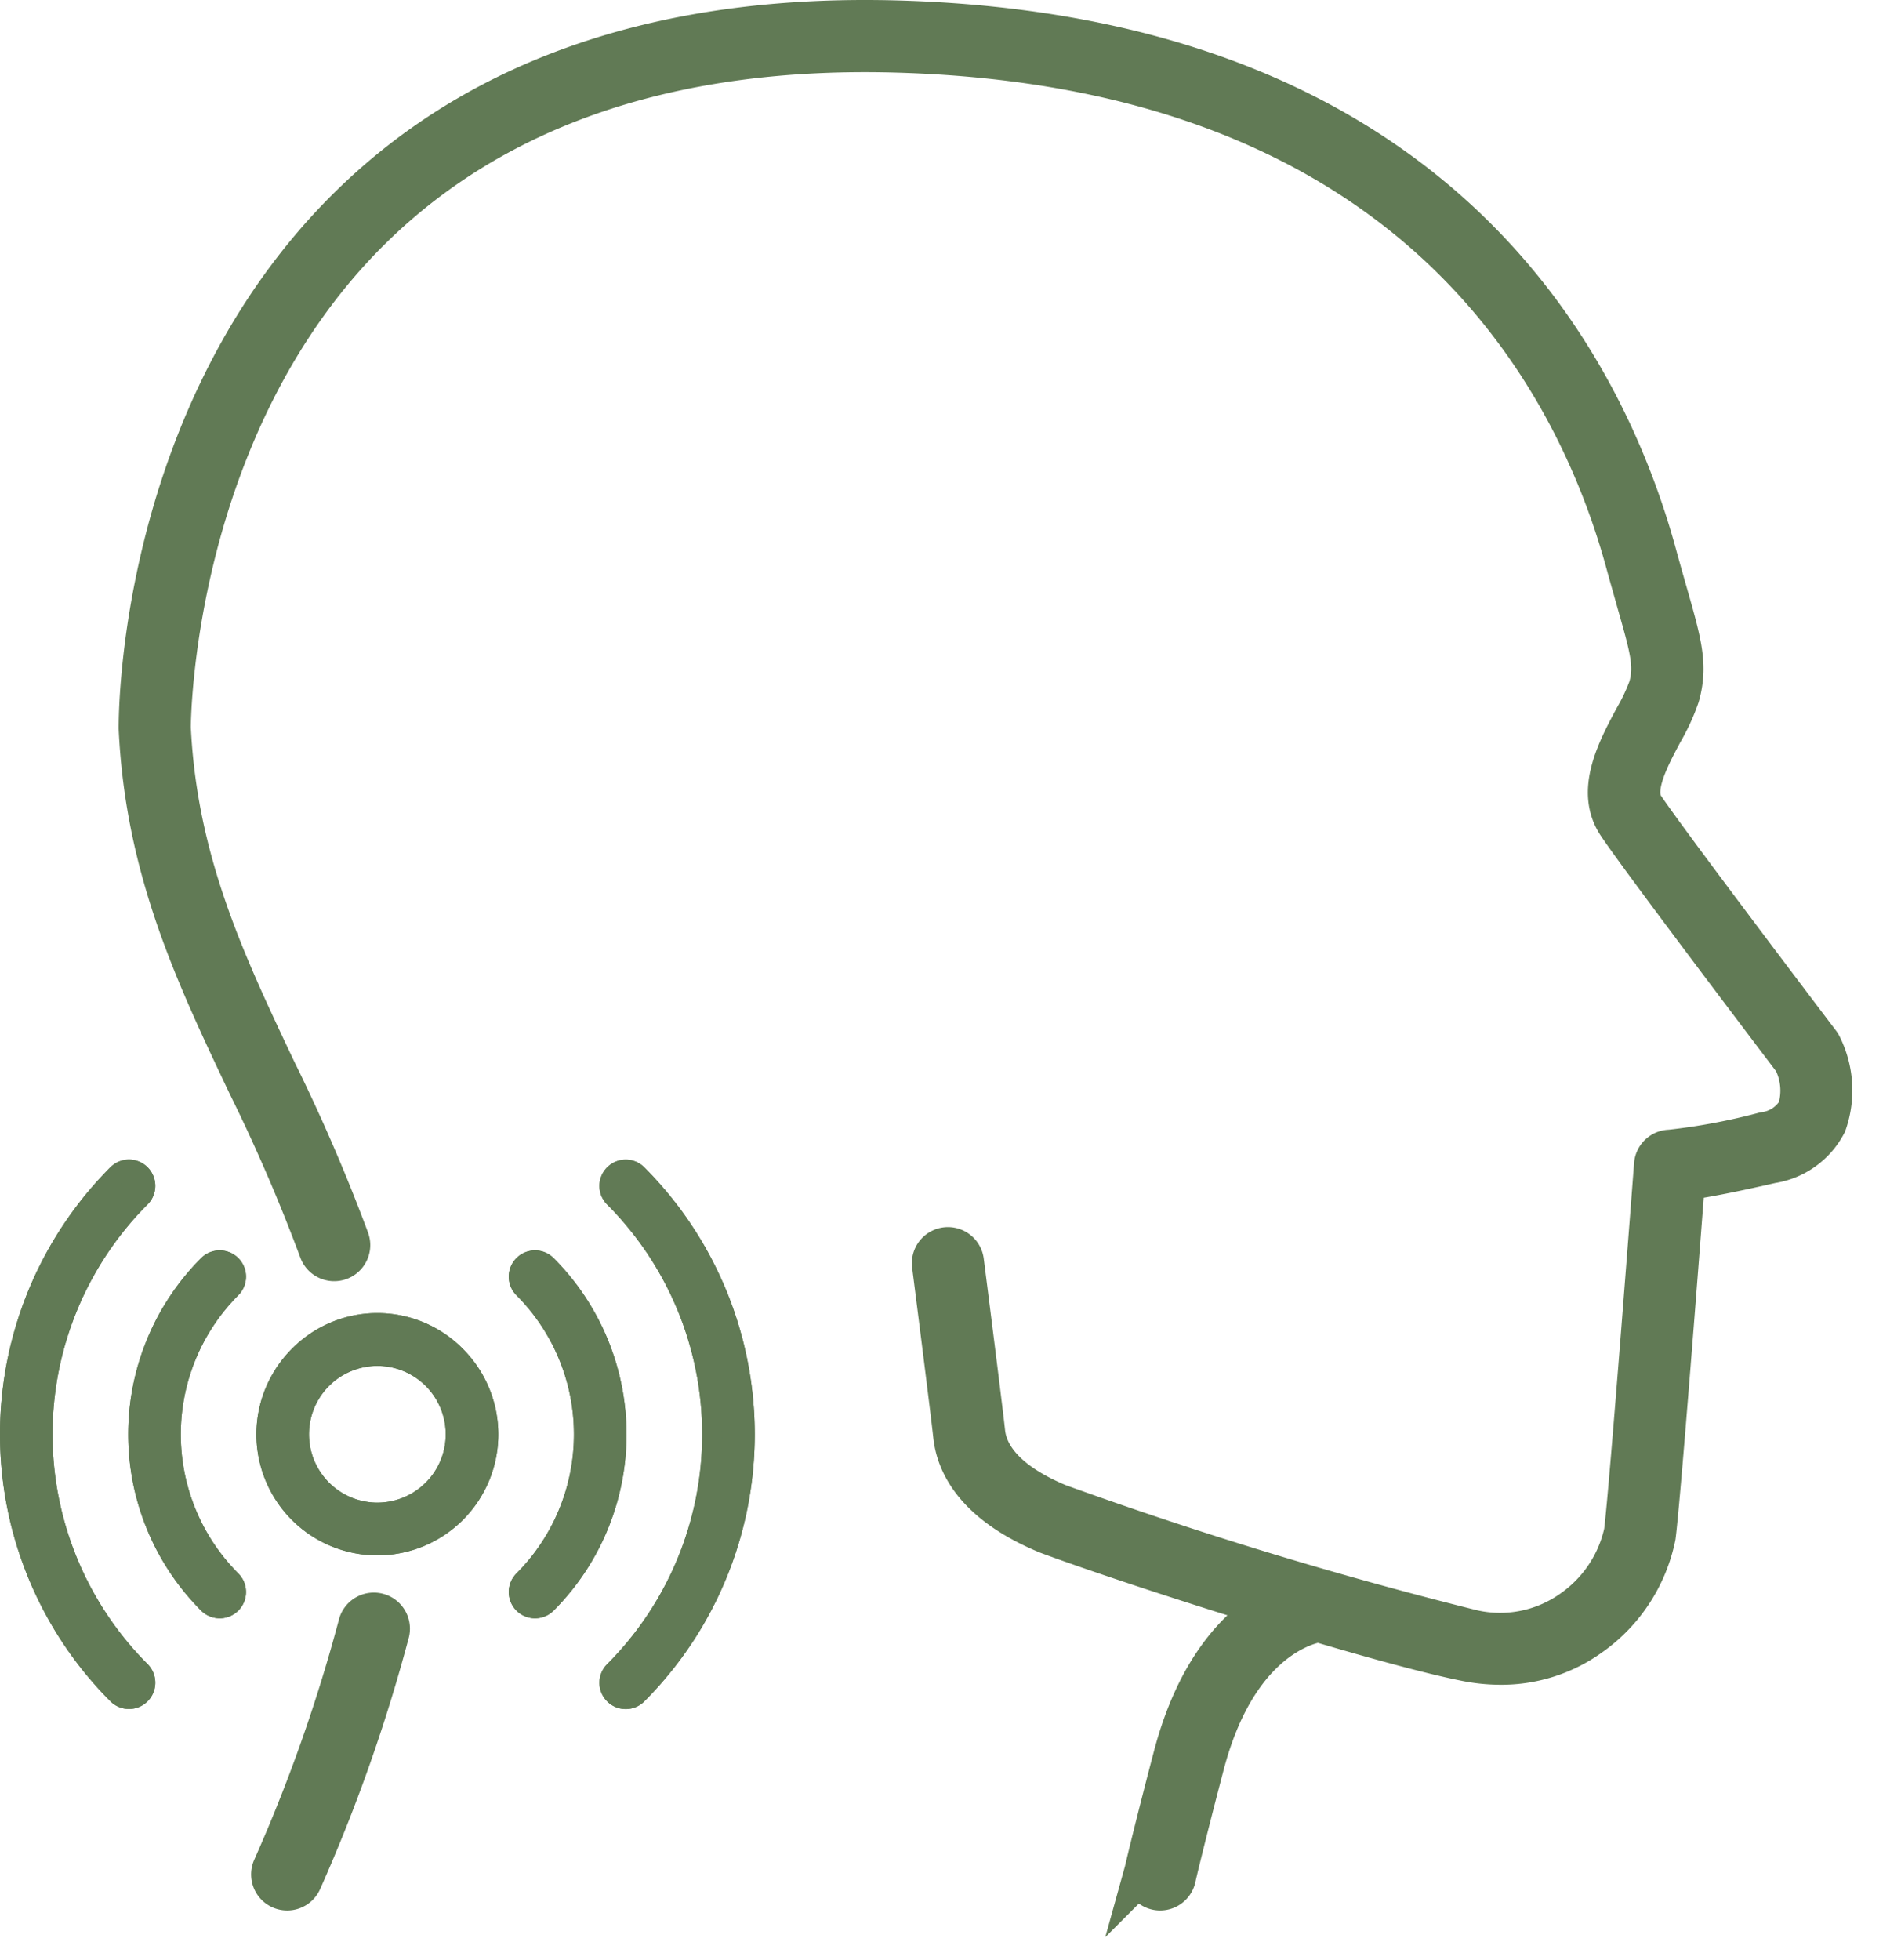 <svg xmlns="http://www.w3.org/2000/svg" xmlns:xlink="http://www.w3.org/1999/xlink" width="97.015" height="100" viewBox="0 0 97.015 100"><defs><clipPath id="clip-path"><rect id="Rectangle_369" data-name="Rectangle 369" width="97.015" height="100" transform="translate(0 0)" fill="#617a55" stroke="#617a55" stroke-width="1"></rect></clipPath></defs><g id="torticoli" transform="translate(0 0)" clip-path="url(#clip-path)"><path id="Trac&#xE9;_10401" data-name="Trac&#xE9; 10401" d="M7.178,61.1a.841.841,0,0,0-1.19-1.19,18.788,18.788,0,0,0,0,26.54.841.841,0,0,0,1.19-1.19,17.1,17.1,0,0,1,0-24.16" fill="#617a55" stroke="#617a55" stroke-width="1"></path><path id="Trac&#xE9;_10402" data-name="Trac&#xE9; 10402" d="M7.178,61.1a.841.841,0,0,0-1.19-1.19,18.788,18.788,0,0,0,0,26.54.841.841,0,0,0,1.19-1.19A17.1,17.1,0,0,1,7.178,61.1Z" fill="#617a55" stroke="#617a55" stroke-miterlimit="10" stroke-width="1"></path><path id="Trac&#xE9;_10403" data-name="Trac&#xE9; 10403" d="M31.338,59.914a.841.841,0,0,0,0,1.19,17.1,17.1,0,0,1,0,24.16.841.841,0,1,0,1.19,1.19,18.785,18.785,0,0,0,0-26.54.841.841,0,0,0-1.19,0" fill="#617a55" stroke="#617a55" stroke-width="1"></path><path id="Trac&#xE9;_10404" data-name="Trac&#xE9; 10404" d="M31.338,59.914a.841.841,0,0,0,0,1.19,17.1,17.1,0,0,1,0,24.16.841.841,0,1,0,1.19,1.19,18.785,18.785,0,0,0,0-26.54A.841.841,0,0,0,31.338,59.914Z" fill="#617a55" stroke="#617a55" stroke-miterlimit="10" stroke-width="1"></path><path id="Trac&#xE9;_10405" data-name="Trac&#xE9; 10405" d="M11.808,64.544a.841.841,0,0,0-1.19,0,12.231,12.231,0,0,0,0,17.28.841.841,0,1,0,1.19-1.19,10.548,10.548,0,0,1,0-14.9.841.841,0,0,0,0-1.19" fill="#617a55" stroke="#617a55" stroke-width="1"></path><path id="Trac&#xE9;_10406" data-name="Trac&#xE9; 10406" d="M11.808,64.544a.841.841,0,0,0-1.19,0,12.231,12.231,0,0,0,0,17.28.841.841,0,1,0,1.19-1.19,10.548,10.548,0,0,1,0-14.9A.841.841,0,0,0,11.808,64.544Z" fill="#617a55" stroke="#617a55" stroke-miterlimit="10" stroke-width="1"></path><path id="Trac&#xE9;_10407" data-name="Trac&#xE9; 10407" d="M27.9,64.544a.841.841,0,1,0-1.19,1.19,10.55,10.55,0,0,1,0,14.9.841.841,0,1,0,1.19,1.19,12.233,12.233,0,0,0,0-17.28" fill="#617a55" stroke="#617a55" stroke-width="1"></path><path id="Trac&#xE9;_10408" data-name="Trac&#xE9; 10408" d="M27.9,64.544a.841.841,0,1,0-1.19,1.19,10.55,10.55,0,0,1,0,14.9.841.841,0,1,0,1.19,1.19A12.233,12.233,0,0,0,27.9,64.544Z" fill="#617a55" stroke="#617a55" stroke-miterlimit="10" stroke-width="1"></path><path id="Trac&#xE9;_10409" data-name="Trac&#xE9; 10409" d="M15.248,69.174a5.672,5.672,0,1,0,8.02,0,5.631,5.631,0,0,0-8.02,0M22.078,76a3.988,3.988,0,1,1,1.168-2.82A3.963,3.963,0,0,1,22.078,76" fill="#617a55" stroke="#617a55" stroke-width="1"></path><path id="Trac&#xE9;_10410" data-name="Trac&#xE9; 10410" d="M15.248,69.174a5.672,5.672,0,1,0,8.02,0A5.631,5.631,0,0,0,15.248,69.174ZM22.078,76a3.988,3.988,0,1,1,1.168-2.82A3.963,3.963,0,0,1,22.078,76Z" fill="#617a55" stroke="#617a55" stroke-miterlimit="10" stroke-width="1"></path><path id="Trac&#xE9;_10411" data-name="Trac&#xE9; 10411" d="M92.978,53.311a.876.876,0,0,0-.08-.127c-.078-.1-7.764-10.234-8.969-12.04-.587-.881.267-2.48.953-3.765a10.361,10.361,0,0,0,.852-1.855c.443-1.568.114-2.719-.606-5.243-.164-.572-.349-1.222-.555-1.975C81.888,18.45,73.283,1.8,45.818,1.024,33.981.689,24.572,3.865,17.844,10.462,7.044,21.05,7.05,36.5,7.056,37.184,7.4,44.366,9.931,49.7,12.606,55.342A89.887,89.887,0,0,1,16.258,63.8a.842.842,0,1,0,1.587-.563,91.251,91.251,0,0,0-3.718-8.617c-2.6-5.489-5.058-10.672-5.388-17.484,0-.153.006-15.407,10.294-25.484C25.422,5.4,34.421,2.383,45.77,2.706c26.379.745,34.617,16.636,37.179,26.042.207.761.4,1.418.56,2,.668,2.34.918,3.216.6,4.323a9.57,9.57,0,0,1-.717,1.52c-.9,1.681-2.014,3.773-.868,5.492,1.193,1.79,8.245,11.091,8.977,12.056a3.371,3.371,0,0,1,.208,2.5,2.272,2.272,0,0,1-1.679,1.1,32.131,32.131,0,0,1-4.8.9.844.844,0,0,0-.84.779c-.012.165-1.256,16.575-1.535,18.75a6.532,6.532,0,0,1-2.629,3.943,6.3,6.3,0,0,1-5.081,1.021,214.953,214.953,0,0,1-21.1-6.417c-2.3-.951-3.594-2.211-3.747-3.643-.139-1.307-1.044-8.407-1.083-8.708a.842.842,0,1,0-1.67.213c.009.074.942,7.383,1.079,8.673.155,1.452,1.11,3.5,4.805,5.032,2.32.866,6.876,2.379,11.335,3.747-1.666,1.02-3.745,3.148-4.91,7.587-1.024,3.9-1.464,5.812-1.469,5.83a.842.842,0,0,0,.632,1.009.828.828,0,0,0,.19.022.841.841,0,0,0,.819-.654c0-.019.44-1.907,1.456-5.78,1.628-6.2,5.079-7.125,5.81-7.252,3.044.9,5.821,1.657,7.523,1.992a9.131,9.131,0,0,0,1.765.177,7.8,7.8,0,0,0,4.625-1.484,8.236,8.236,0,0,0,3.314-5.093c.255-1.983,1.247-14.919,1.492-18.137.733-.1,2.072-.333,4.4-.869a3.842,3.842,0,0,0,2.828-2.034,5.145,5.145,0,0,0-.264-4.032" fill="#617a55" stroke="#617a55" stroke-width="1"></path><path id="Trac&#xE9;_10412" data-name="Trac&#xE9; 10412" d="M92.978,53.311a.876.876,0,0,0-.08-.127c-.078-.1-7.764-10.234-8.969-12.04-.587-.881.267-2.48.953-3.765a10.361,10.361,0,0,0,.852-1.855c.443-1.568.114-2.719-.606-5.243-.164-.572-.349-1.222-.555-1.975C81.888,18.45,73.283,1.8,45.818,1.024,33.981.689,24.572,3.865,17.844,10.462,7.044,21.05,7.05,36.5,7.056,37.184,7.4,44.366,9.931,49.7,12.606,55.342A89.887,89.887,0,0,1,16.258,63.8a.842.842,0,1,0,1.587-.563,91.251,91.251,0,0,0-3.718-8.617c-2.6-5.489-5.058-10.672-5.388-17.484,0-.153.006-15.407,10.294-25.484C25.422,5.4,34.421,2.383,45.77,2.706c26.379.745,34.617,16.636,37.179,26.042.207.761.4,1.418.56,2,.668,2.34.918,3.216.6,4.323a9.57,9.57,0,0,1-.717,1.52c-.9,1.681-2.014,3.773-.868,5.492,1.193,1.79,8.245,11.091,8.977,12.056a3.371,3.371,0,0,1,.208,2.5,2.272,2.272,0,0,1-1.679,1.1,32.131,32.131,0,0,1-4.8.9.844.844,0,0,0-.84.779c-.012.165-1.256,16.575-1.535,18.75a6.532,6.532,0,0,1-2.629,3.943,6.3,6.3,0,0,1-5.081,1.021,214.953,214.953,0,0,1-21.1-6.417c-2.3-.951-3.594-2.211-3.747-3.643-.139-1.307-1.044-8.407-1.083-8.708a.842.842,0,1,0-1.67.213c.009.074.942,7.383,1.079,8.673.155,1.452,1.11,3.5,4.805,5.032,2.32.866,6.876,2.379,11.335,3.747-1.666,1.02-3.745,3.148-4.91,7.587-1.024,3.9-1.464,5.812-1.469,5.83a.842.842,0,0,0,.632,1.009.828.828,0,0,0,.19.022.841.841,0,0,0,.819-.654c0-.019.44-1.907,1.456-5.78,1.628-6.2,5.079-7.125,5.81-7.252,3.044.9,5.821,1.657,7.523,1.992a9.131,9.131,0,0,0,1.765.177,7.8,7.8,0,0,0,4.625-1.484,8.236,8.236,0,0,0,3.314-5.093c.255-1.983,1.247-14.919,1.492-18.137.733-.1,2.072-.333,4.4-.869a3.842,3.842,0,0,0,2.828-2.034A5.145,5.145,0,0,0,92.978,53.311Z" fill="#617a55" stroke="#617a55" stroke-miterlimit="10" stroke-width="2"></path><path id="Trac&#xE9;_10413" data-name="Trac&#xE9; 10413" d="M19.264,82.278a.842.842,0,0,0-1.007.634,83.048,83.048,0,0,1-4.376,12.4.841.841,0,0,0,.45,1.1.841.841,0,0,0,1.1-.45A84.4,84.4,0,0,0,19.9,83.285a.842.842,0,0,0-.634-1.007" fill="#617a55" stroke="#617a55" stroke-width="1"></path><path id="Trac&#xE9;_10414" data-name="Trac&#xE9; 10414" d="M19.264,82.278a.842.842,0,0,0-1.007.634,83.048,83.048,0,0,1-4.376,12.4.841.841,0,0,0,.45,1.1.841.841,0,0,0,1.1-.45A84.4,84.4,0,0,0,19.9,83.285.842.842,0,0,0,19.264,82.278Z" fill="#617a55" stroke="#617a55" stroke-miterlimit="10" stroke-width="2"></path></g></svg>
